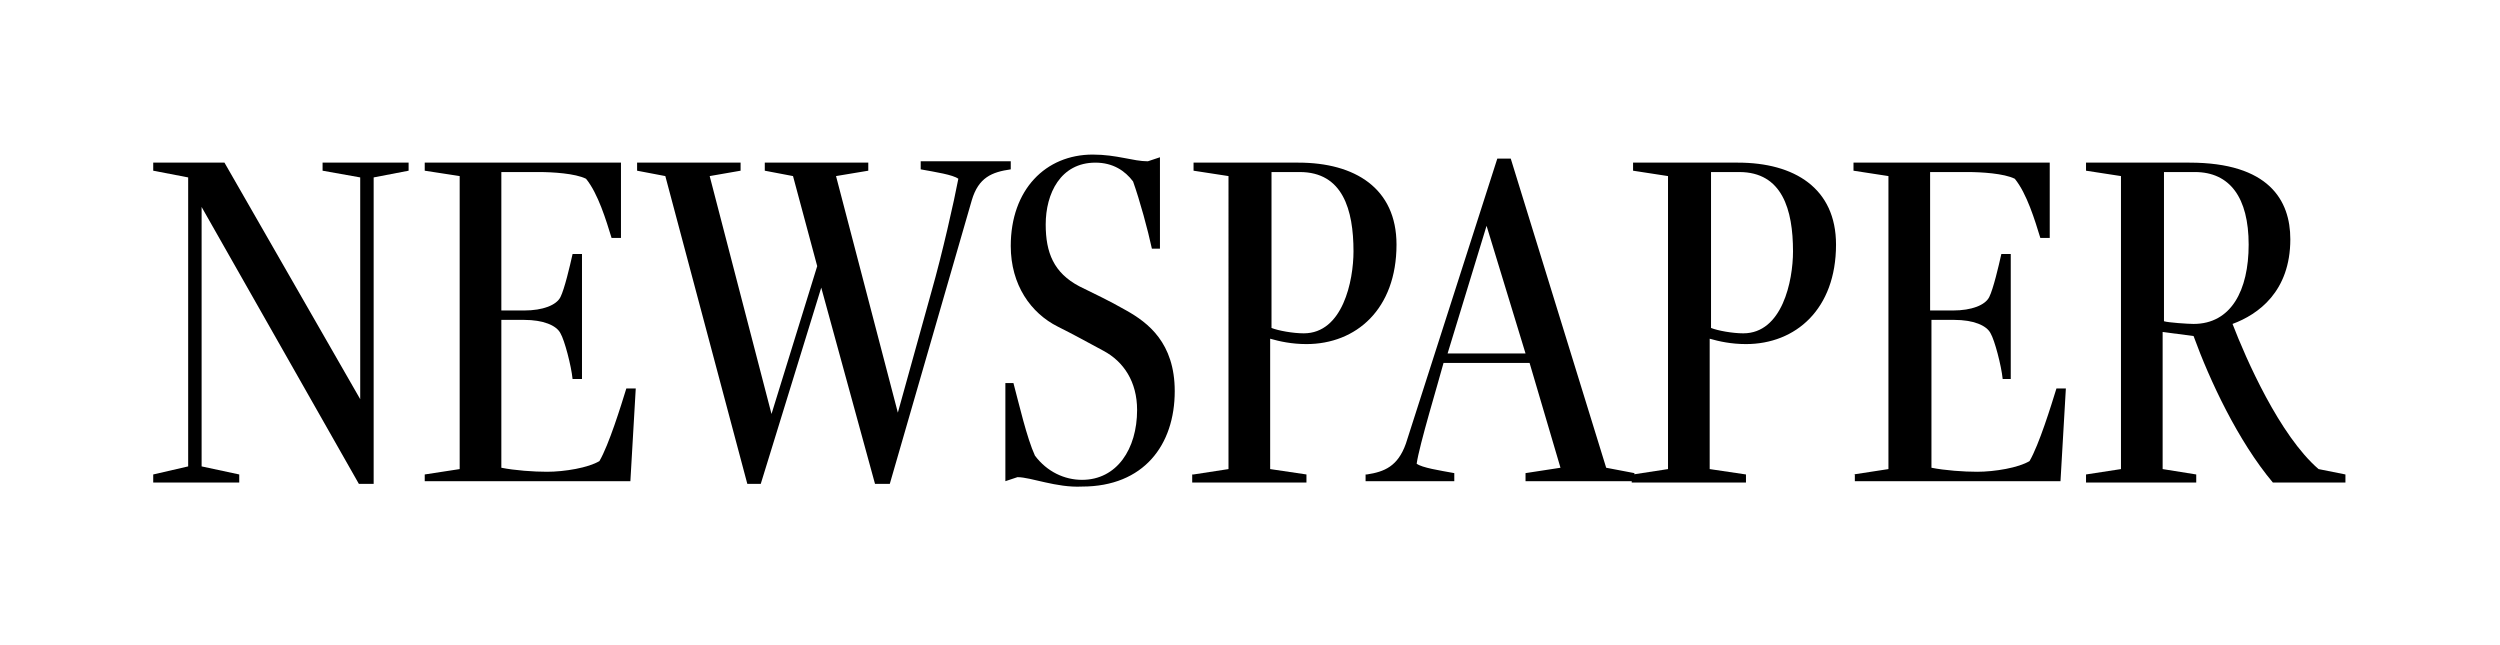 <?xml version="1.0" encoding="utf-8"?>
<!-- Generator: Adobe Illustrator 28.1.0, SVG Export Plug-In . SVG Version: 6.00 Build 0)  -->
<svg version="1.1" id="Layer_1" xmlns="http://www.w3.org/2000/svg" xmlns:xlink="http://www.w3.org/1999/xlink" x="0px" y="0px"
	 viewBox="0 0 186 48" style="enable-background:new 0 0 186 48;" xml:space="preserve">
<style type="text/css">
	.st0{fill:#FFD2C8;}
	.st1{fill:#BF102D;}
	.st2{fill:#FFEEC3;}
	.st3{fill:#E8D70A;}
	.st4{fill:#D1B709;}
	.st5{fill:#F05548;}
	.st6{fill:#FBBD48;}
	.st7{fill:#0AB2E4;}
	.st8{fill:#2CC67C;}
	.st9{fill:#F77015;}
	.st10{fill:#D242B5;}
	.st11{fill:#FFFFFF;}
</style>
<g>
	<path d="M15,15.4v19.3l2.8,0.6v0.6h-6.4v-0.6l2.6-0.6V13.2l-2.6-0.5v-0.6h5.3l10.1,17.6V13.2L24,12.7v-0.6h6.4v0.6l-2.6,0.5V36
		h-1.1L15,15.4z"/>
	<path d="M31.6,35.3l2.6-0.4V13.1l-2.6-0.4v-0.6h14.6v5.6h-0.7c-0.4-1.3-1-3.3-1.9-4.4c-0.8-0.4-2.5-0.5-3.5-0.5h-2.8v10.3h1.7
		c1.4,0,2.4-0.4,2.7-1c0.3-0.6,0.7-2.3,0.9-3.2h0.7v9.3h-0.7c-0.1-1-0.6-2.9-0.9-3.4c-0.3-0.6-1.3-1-2.7-1h-1.7v11
		c1,0.2,2.4,0.3,3.4,0.3c1.3,0,3.1-0.3,3.9-0.8c0.7-1.2,1.6-4.1,2-5.4h0.7l-0.4,6.9H31.6V35.3z"/>
	<path d="M49.5,13.1l-2.1-0.4v-0.6h7.7v0.6l-2.3,0.4l4.6,17.7l3.4-11L59,13.1l-2.1-0.4v-0.6h7.7v0.6l-2.4,0.4l4.6,17.6l2.5-9
		c0.8-2.8,1.7-6.8,2-8.4c-0.4-0.3-1.7-0.5-2.8-0.7v-0.6h6.7v0.6c-1.4,0.2-2.4,0.6-2.9,2.3l-6.1,21.1h-1.1l-4-14.6l-4.5,14.6h-1
		L49.5,13.1z"/>
	<path d="M75.7,35.5l-0.9,0.3v-7.3h0.6c0.4,1.5,1,4.1,1.6,5.4c0.9,1.2,2.2,1.8,3.5,1.8c2.6,0,4.1-2.3,4.1-5.2c0-2.1-1-3.6-2.5-4.4
		c-1.3-0.7-2.2-1.2-3.4-1.8c-2-1-3.5-3.1-3.5-6c0-4.2,2.6-6.8,6.1-6.8c1.8,0,3,0.5,4.1,0.5l0.9-0.3v6.8h-0.6c-0.3-1.4-0.9-3.6-1.4-5
		c-0.6-0.8-1.5-1.4-2.8-1.4c-2.6,0-3.7,2.3-3.7,4.6c0,2.1,0.6,3.6,2.5,4.6c1.2,0.6,2.1,1,3.5,1.8c1.6,0.9,3.6,2.4,3.6,6
		c0,4-2.3,7.1-6.9,7.1C78.6,36.3,76.7,35.5,75.7,35.5z"/>
	<path d="M88.8,35.3l2.6-0.4V13.1l-2.6-0.4v-0.6c2.3,0,4.8,0,7.8,0c4.2,0,7.3,1.9,7.3,6.1c0,4.8-3,7.4-6.7,7.4c-1.1,0-2-0.2-2.7-0.4
		v9.7l2.7,0.4v0.6h-8.5V35.3z M100.7,18.7c0-3.1-0.8-5.9-4-5.9h-2.1v11.6c0.5,0.2,1.6,0.4,2.4,0.4C99.9,24.8,100.7,20.9,100.7,18.7z
		"/>
	<path d="M101.7,35.3c1.3-0.2,2.3-0.6,2.9-2.3l6.8-21.2h1l7.1,23l2.1,0.4v0.6h-8.1v-0.6l2.6-0.4l-2.3-7.8h-6.4
		c-0.4,1.5-1.8,6.1-2,7.5c0.4,0.3,1.7,0.5,2.8,0.7v0.6h-6.6V35.3z M113.5,26.3l-2.9-9.5l-2.9,9.5H113.5z"/>
	<path d="M121.5,35.3l2.6-0.4V13.1l-2.6-0.4v-0.6c2.3,0,4.8,0,7.8,0c4.2,0,7.3,1.9,7.3,6.1c0,4.8-3,7.4-6.7,7.4
		c-1.1,0-2-0.2-2.7-0.4v9.7l2.7,0.4v0.6h-8.5V35.3z M133.4,18.7c0-3.1-0.8-5.9-4-5.9h-2.1v11.6c0.5,0.2,1.6,0.4,2.4,0.4
		C132.6,24.8,133.4,20.9,133.4,18.7z"/>
	<path d="M137.9,35.3l2.6-0.4V13.1l-2.6-0.4v-0.6h14.6v5.6h-0.7c-0.4-1.3-1-3.3-1.9-4.4c-0.8-0.4-2.5-0.5-3.5-0.5h-2.8v10.3h1.7
		c1.4,0,2.4-0.4,2.7-1c0.3-0.6,0.7-2.3,0.9-3.2h0.7v9.3H149c-0.1-1-0.6-2.9-0.9-3.4c-0.3-0.6-1.3-1-2.7-1h-1.7v11
		c1,0.2,2.4,0.3,3.4,0.3c1.3,0,3.1-0.3,3.9-0.8c0.7-1.2,1.6-4.1,2-5.4h0.7l-0.4,6.9h-15.3V35.3z"/>
	<path d="M155.2,35.3l2.6-0.4V13.1l-2.6-0.4v-0.6c3,0,5.3,0,7.7,0c5.9,0,7.5,2.8,7.5,5.7c0,3.9-2.4,5.6-4.3,6.3
		c1,2.6,3.5,8.3,6.4,10.8l2,0.4v0.6h-5.4c-2.6-3.1-4.7-7.6-5.9-10.9l-2.3-0.3v10.2l2.5,0.4v0.6h-8.2V35.3z M167.3,18.2
		c0-3.5-1.4-5.4-4-5.4H161v11.1c0.3,0.1,1.8,0.2,2.2,0.2C166,24.1,167.3,21.6,167.3,18.2z"/>
</g>
</svg>

